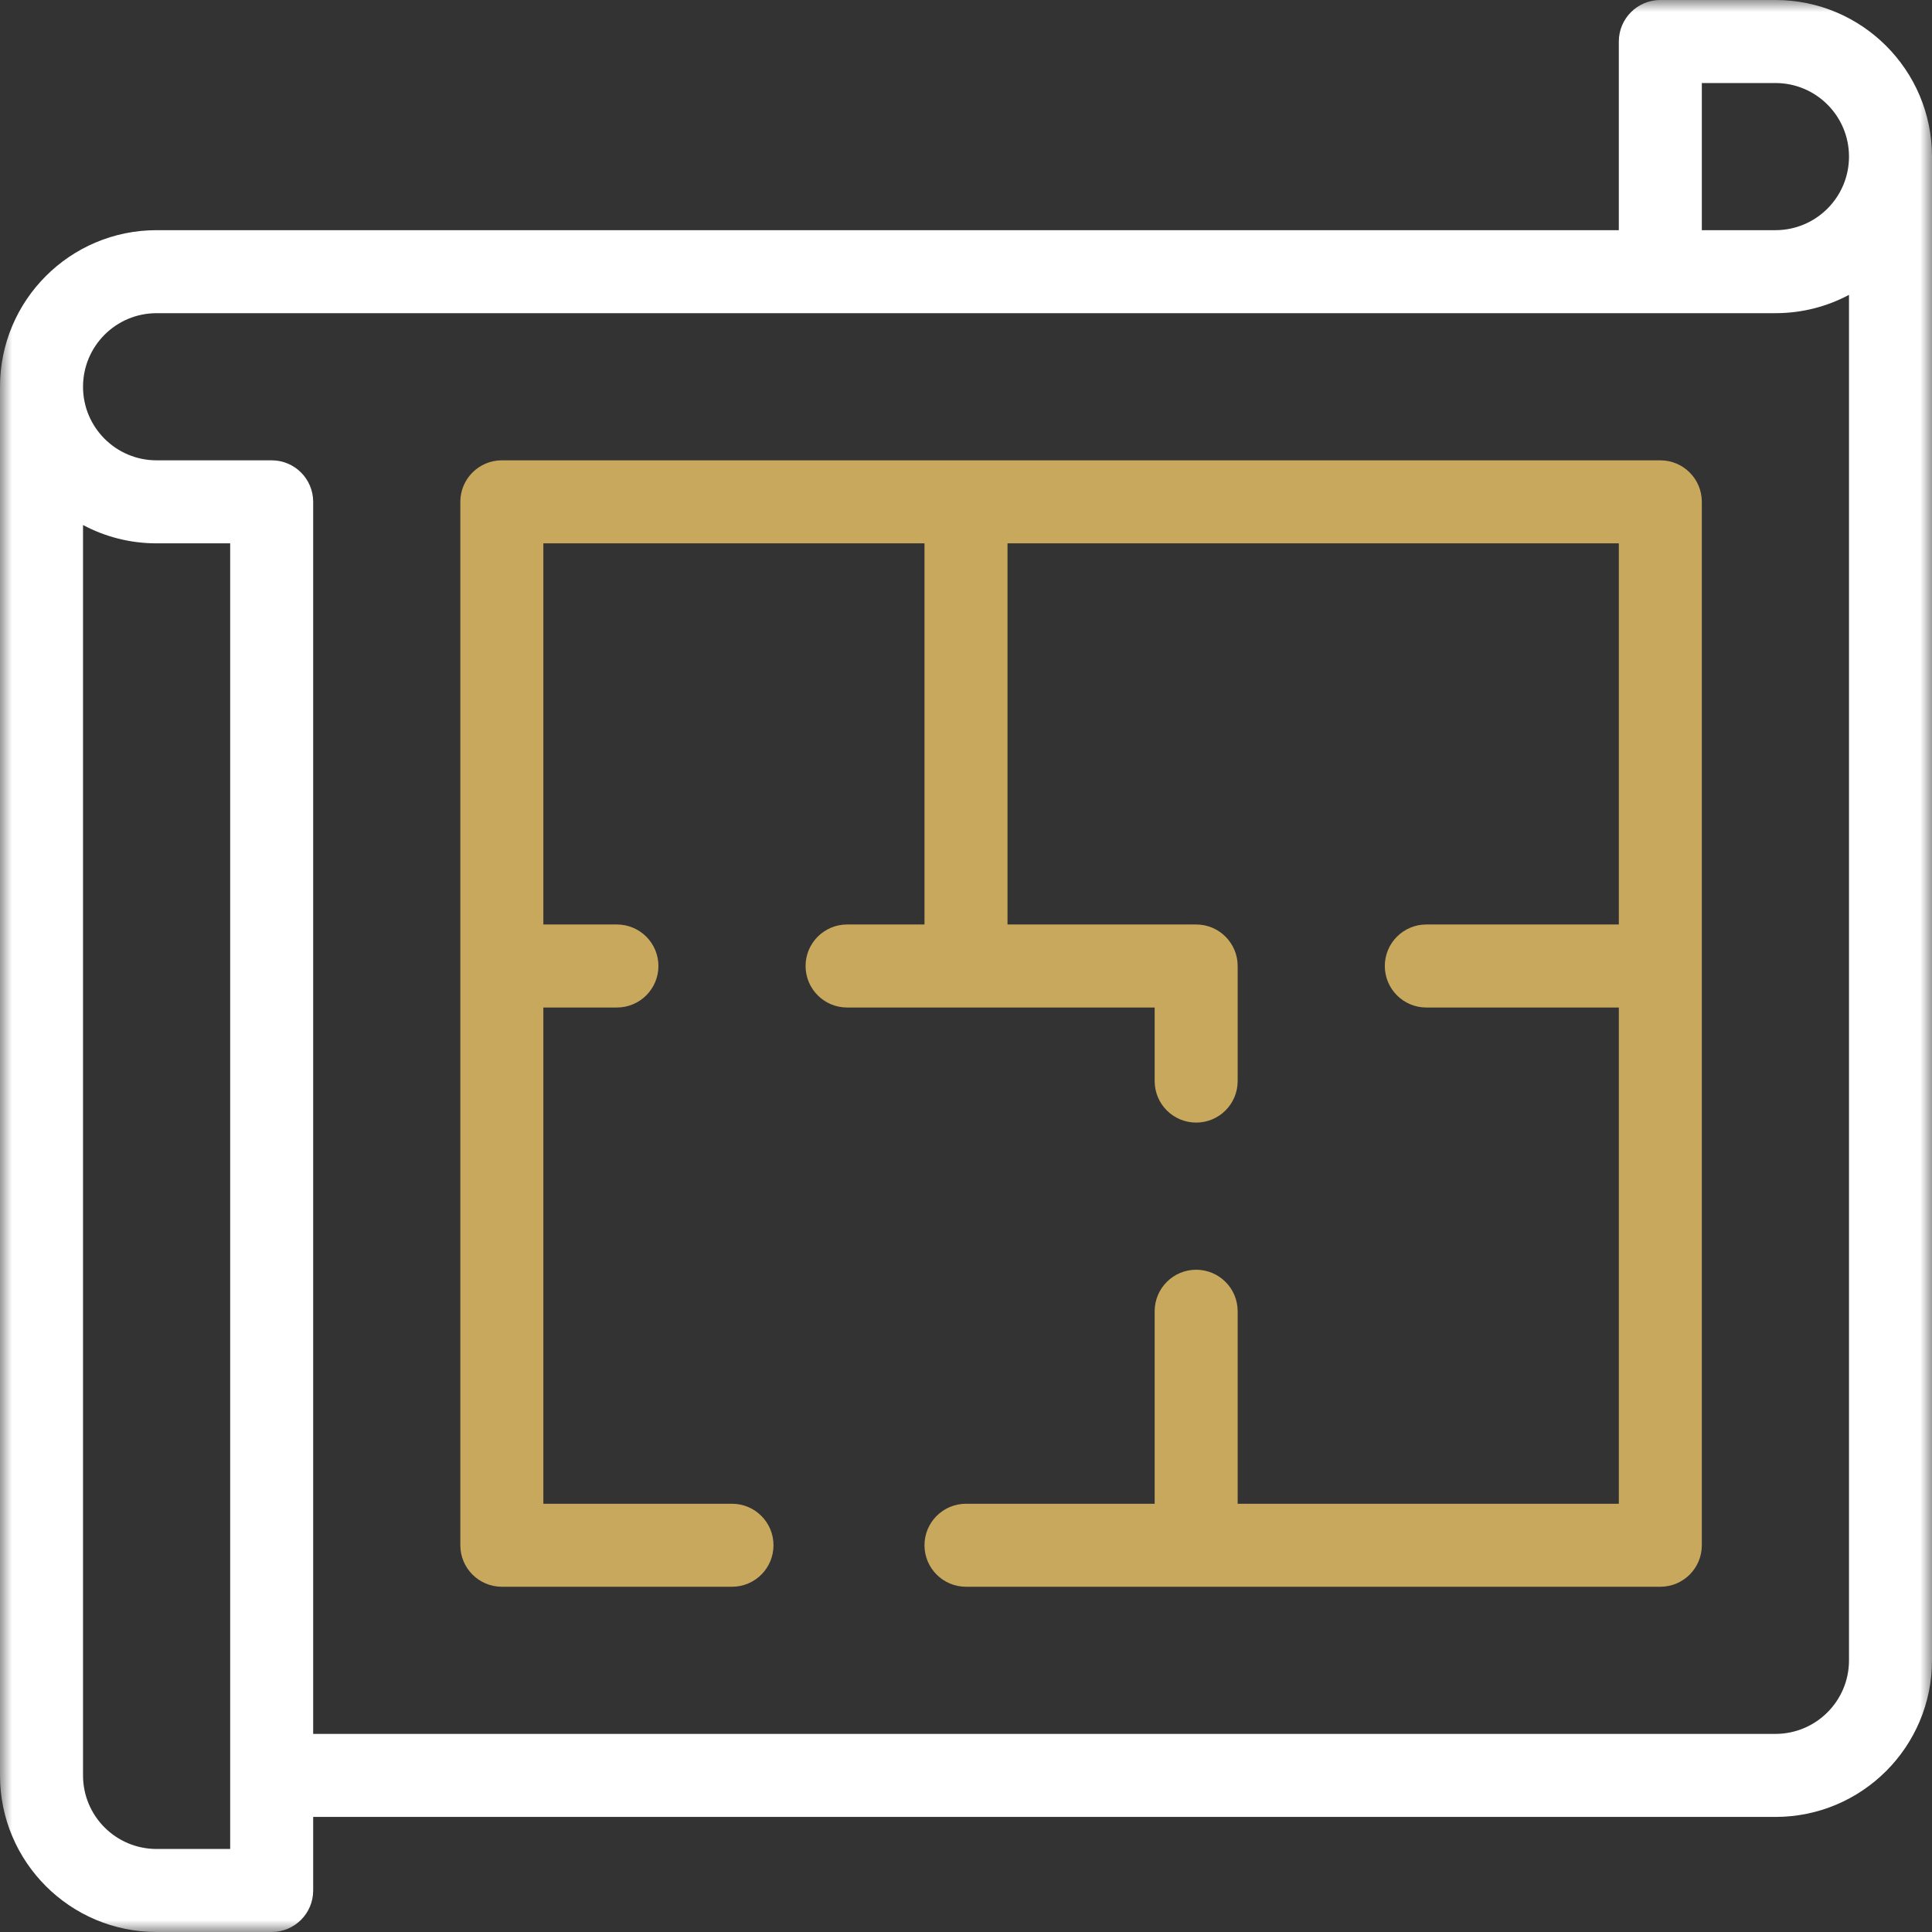 <?xml version="1.0" encoding="UTF-8"?> <svg xmlns="http://www.w3.org/2000/svg" width="80" height="80" viewBox="0 0 80 80" fill="none"><rect x="0" y="0" width="80" height="80" fill="#333333" stroke="none"/><mask id="mask0_1_12" style="mask-type:luminance" maskUnits="userSpaceOnUse" x="0" y="0" width="80" height="80"><path d="M80 0H0V80H80V0Z" fill="white"></path></mask><g mask="url(#mask0_1_12)"><path fill-rule="evenodd" clip-rule="evenodd" d="M68.751 0C67.801 0 67.032 0.77 67.032 1.719V9.531H6.484C2.903 9.531 8.5e-05 12.434 0 16.015V73.516C0 77.097 2.903 80 6.484 80H11.249C12.199 80 12.968 79.231 12.968 78.281V75.235H73.516C77.097 75.235 80 72.332 80 68.751L80 6.484C80 6.481 80 6.478 80 6.475C79.995 2.898 77.094 0 73.516 0H68.751ZM76.563 12.209C75.654 12.694 74.617 12.968 73.516 12.968H6.484C4.801 12.968 3.438 14.332 3.438 16.015C3.438 17.697 4.801 19.061 6.484 19.061H11.249C12.199 19.061 12.968 19.831 12.968 20.78V71.797H73.516C75.199 71.797 76.563 70.433 76.563 68.751V12.209ZM73.516 9.531H70.469V3.438H73.516C75.199 3.438 76.563 4.801 76.563 6.484C76.563 8.167 75.199 9.531 73.516 9.531ZM3.438 73.516V21.74C4.346 22.224 5.383 22.499 6.484 22.499H9.531V76.562H6.484C4.801 76.562 3.438 75.199 3.438 73.516Z" fill="white"></path><path d="M20.78 19.061C19.831 19.061 19.061 19.831 19.061 20.78V63.985C19.061 64.935 19.831 65.704 20.78 65.704H30.311C31.26 65.704 32.029 64.935 32.029 63.985C32.029 63.036 31.26 62.267 30.311 62.267H22.499V41.719H25.545C26.494 41.719 27.264 40.949 27.264 40C27.264 39.051 26.494 38.281 25.545 38.281H22.499V22.499H38.281L38.281 38.281H35.076C34.127 38.281 33.357 39.051 33.357 40C33.357 40.949 34.127 41.719 35.076 41.719H47.812V44.765C47.812 45.715 48.581 46.484 49.531 46.484C50.48 46.484 51.249 45.715 51.249 44.765V40C51.249 39.051 50.48 38.281 49.531 38.281H41.719L41.719 22.499H67.032V38.281H59.061C58.112 38.281 57.342 39.051 57.342 40C57.342 40.949 58.112 41.719 59.061 41.719H67.032V62.267H51.249V54.296C51.249 53.347 50.48 52.577 49.531 52.577C48.581 52.577 47.812 53.347 47.812 54.296V62.267H40C39.051 62.267 38.281 63.036 38.281 63.985C38.281 64.935 39.051 65.704 40 65.704H68.751C69.7 65.704 70.469 64.935 70.469 63.985V20.78C70.469 19.831 69.7 19.061 68.751 19.061H20.78Z" fill="#C7A85D"></path></g></svg> 